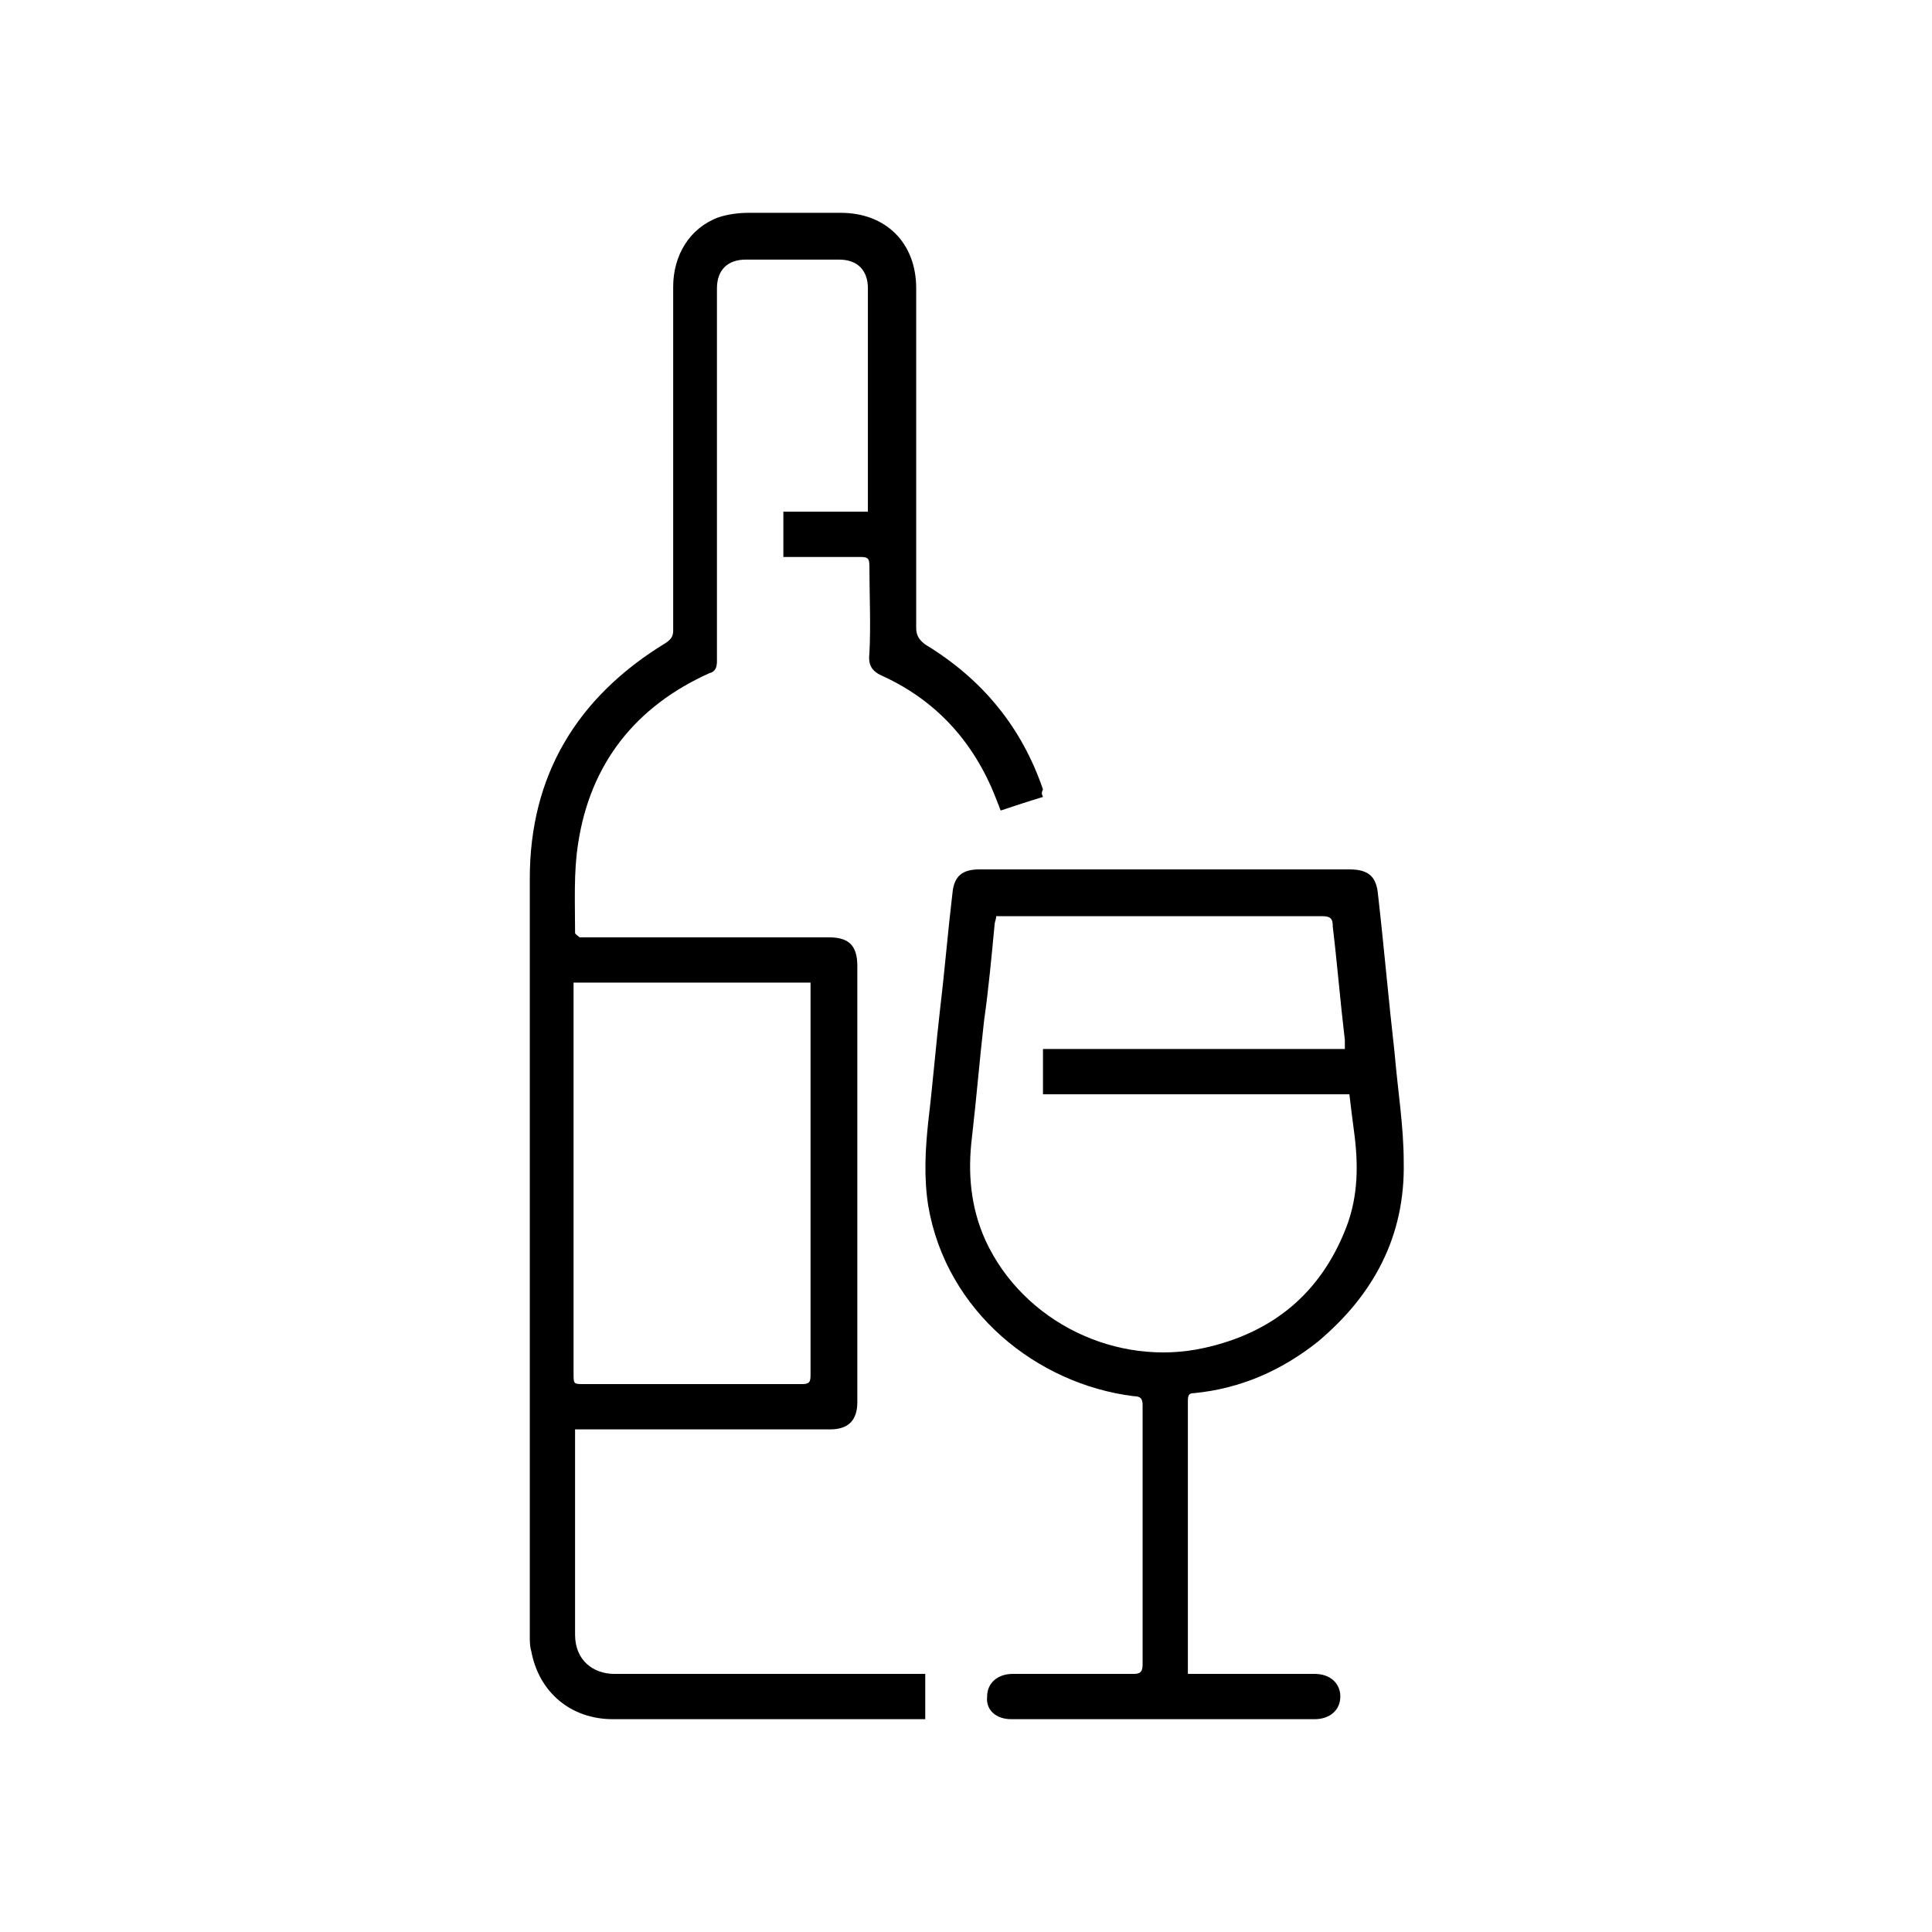 <?xml version="1.0" encoding="UTF-8"?> <!-- Generator: Adobe Illustrator 26.3.1, SVG Export Plug-In . SVG Version: 6.00 Build 0) --> <svg xmlns="http://www.w3.org/2000/svg" xmlns:xlink="http://www.w3.org/1999/xlink" id="Layer_1" x="0px" y="0px" viewBox="0 0 128 128" style="enable-background:new 0 0 128 128;" xml:space="preserve"> <g> <path d="M69.1,52.8c-1,0.3-1.9,0.6-2.8,0.9c-0.1-0.2-0.1-0.3-0.2-0.5c-1.4-3.8-3.9-6.7-7.6-8.4c-0.7-0.3-1-0.7-0.9-1.5 c0.1-1.9,0-3.9,0-5.8c0-0.5-0.1-0.6-0.6-0.6c-1.7,0-3.4,0-5.1,0c0-1,0-2,0-3c1.9,0,3.7,0,5.6,0c0-0.3,0-0.4,0-0.6 c0-4.7,0-9.5,0-14.2c0-1.2-0.7-1.9-1.9-1.9c-2.1,0-4.2,0-6.2,0c-1.2,0-1.9,0.7-1.9,1.9c0,8.2,0,16.4,0,24.7c0,0.4-0.1,0.7-0.5,0.8 c-4.9,2.2-7.9,6-8.7,11.3c-0.3,1.9-0.2,3.9-0.2,5.9c0,0.1,0.2,0.2,0.3,0.3c0.1,0,0.3,0,0.4,0c5.4,0,10.8,0,16.1,0 c1.3,0,1.9,0.5,1.9,1.9c0,9.6,0,19.3,0,28.9c0,1.2-0.6,1.8-1.8,1.8c-5.4,0-10.8,0-16.1,0c-0.2,0-0.5,0-0.8,0c0,0.3,0,0.4,0,0.6 c0,4.3,0,8.7,0,13c0,1.7,1.2,2.6,2.6,2.6c6.7,0,13.3,0,20,0c0.2,0,0.4,0,0.6,0c0,1,0,2,0,3c-0.2,0-0.4,0-0.5,0 c-6.7,0-13.5,0-20.2,0c-2.8,0-4.9-1.8-5.4-4.5c-0.1-0.3-0.1-0.7-0.1-1c0-16.7,0-33.4,0-50.2c0-6.8,3.1-12,9-15.6 c0.3-0.2,0.5-0.4,0.5-0.8c0-7.6,0-15.2,0-22.8c0-2.1,1.1-3.9,3-4.6c0.6-0.2,1.3-0.3,2-0.3c2,0,4,0,6.1,0c3,0,5,2,5,5 c0,7.5,0,15,0,22.5c0,0.5,0.2,0.8,0.6,1.1c3.8,2.3,6.4,5.5,7.8,9.6C69,52.5,69,52.6,69.1,52.8z M38,65.1c0,0.2,0,0.4,0,0.6 c0,8.4,0,16.8,0,25.3c0,0.7,0,0.7,0.7,0.7c4.8,0,9.6,0,14.4,0c0.5,0,0.6-0.1,0.6-0.6c0-8.5,0-16.9,0-25.4c0-0.2,0-0.4,0-0.6 C48.5,65.1,43.3,65.1,38,65.1z"></path> <path d="M78.7,110.9c0.4,0,0.8,0,1.2,0c2.4,0,4.8,0,7.2,0c1,0,1.7,0.6,1.7,1.5c0,0.9-0.7,1.5-1.7,1.5c-6.7,0-13.4,0-20.1,0 c-1,0-1.7-0.6-1.6-1.5c0-0.9,0.7-1.5,1.7-1.5c2.7,0,5.3,0,8,0c0.4,0,0.6-0.1,0.6-0.6c0-5.7,0-11.5,0-17.2c0-0.4-0.1-0.6-0.6-0.6 c-6.4-0.8-12.4-5.6-13.6-12.6c-0.3-1.9-0.2-3.7,0-5.6c0.3-2.5,0.5-5,0.8-7.6c0.3-2.5,0.5-5,0.8-7.5c0.1-1.2,0.7-1.6,1.8-1.6 c8.2,0,16.3,0,24.5,0c1.3,0,1.8,0.5,1.9,1.7c0.4,3.5,0.7,7,1.1,10.5c0.2,2.4,0.6,4.8,0.6,7.2c0.1,4.9-2,8.8-5.7,11.9 c-2.4,1.9-5.1,3.1-8.2,3.4c-0.3,0-0.4,0.1-0.4,0.5c0,5.9,0,11.7,0,17.6C78.7,110.6,78.7,110.7,78.7,110.9z M66,60.7 c0,0.2-0.1,0.4-0.1,0.5c-0.2,2.1-0.4,4.3-0.7,6.4c-0.3,2.6-0.5,5.1-0.8,7.7c-0.3,2.4-0.1,4.7,0.9,6.9c2.5,5.4,8.7,8.4,14.5,7.1 c4.5-1,7.7-3.6,9.4-8c0.8-2.1,0.8-4.2,0.5-6.4c-0.1-0.8-0.2-1.5-0.3-2.4c-6.8,0-13.5,0-20.3,0c0-1,0-2,0-3c6.7,0,13.3,0,20,0 c0-0.2,0-0.4,0-0.6c-0.3-2.5-0.5-5-0.8-7.5c0-0.5-0.1-0.7-0.7-0.7c-7.1,0-14.2,0-21.3,0C66.3,60.7,66.2,60.7,66,60.7z"></path> </g> </svg> 